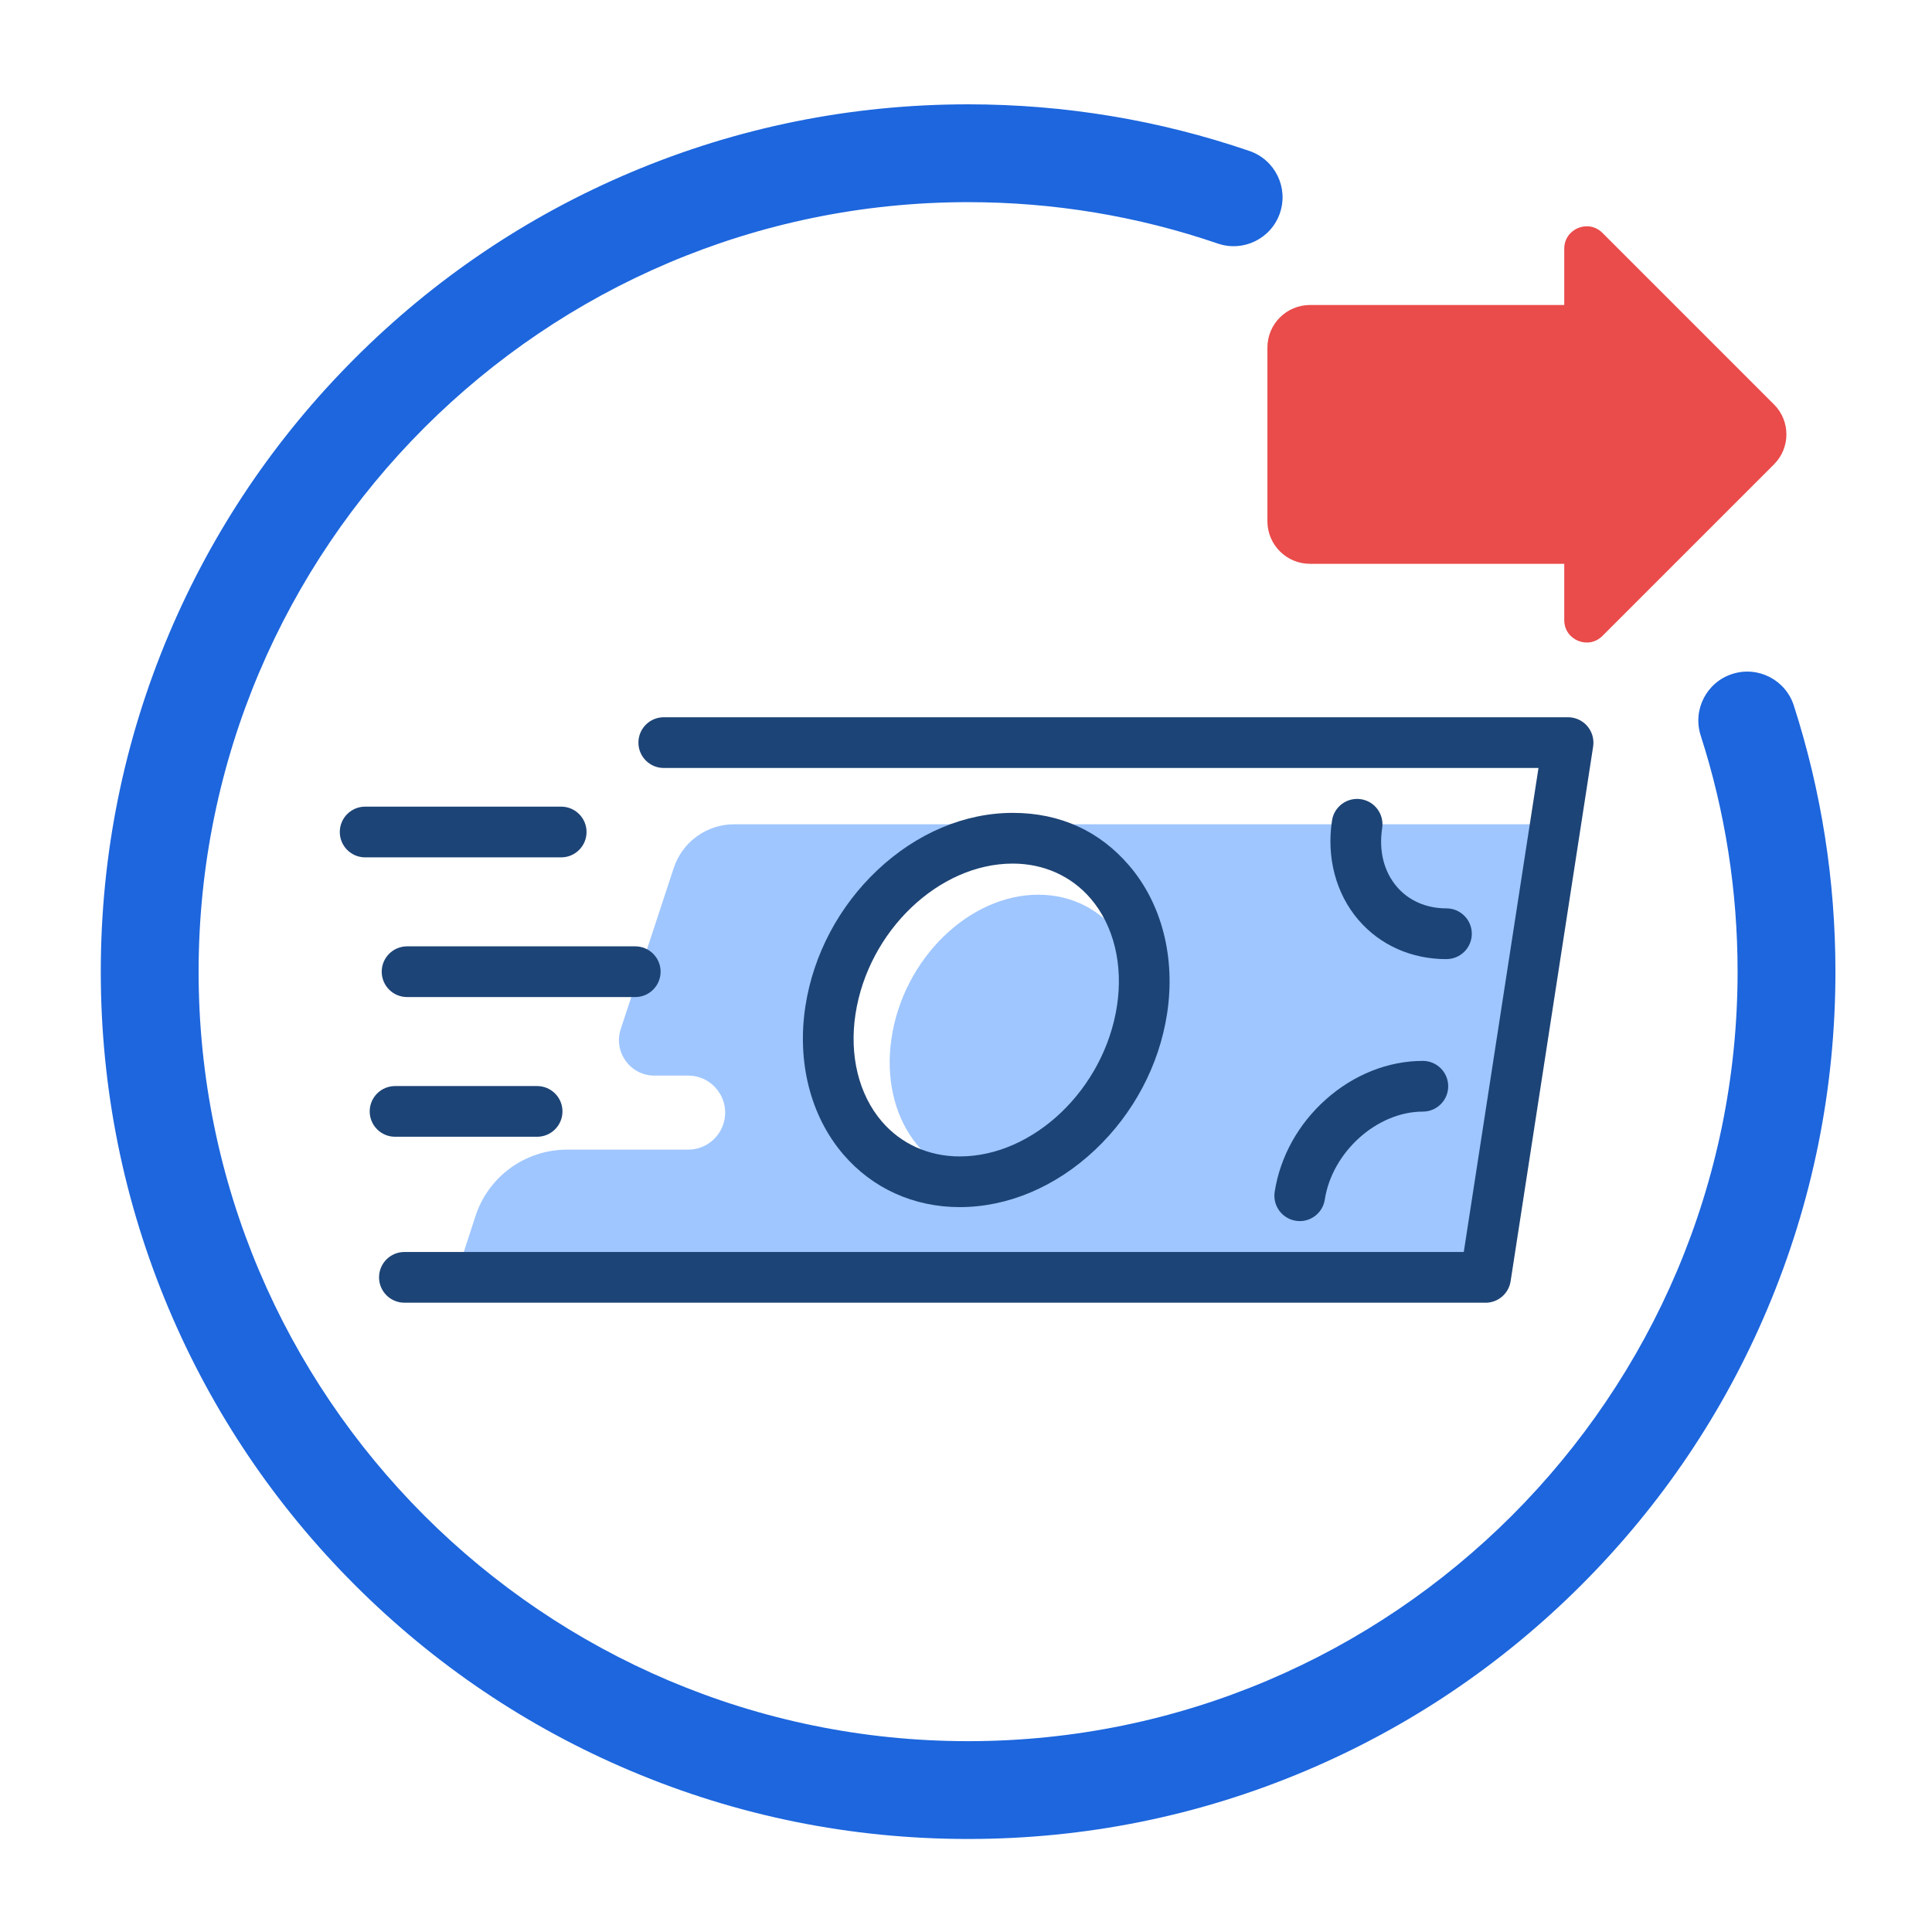 <svg width="120" height="120" viewBox="0 0 120 120" fill="none" xmlns="http://www.w3.org/2000/svg">
<g clip-path="url(#clip0_6557_23200)">
<path d="M60.131 114.222C52.86 114.222 45.804 112.797 39.161 109.987C32.745 107.274 26.985 103.39 22.038 98.444C17.091 93.496 13.208 87.737 10.494 81.321C7.685 74.677 6.26 67.621 6.26 60.351C6.26 53.081 7.685 46.025 10.494 39.381C13.208 32.965 17.091 27.206 22.038 22.259C26.985 17.311 32.745 13.428 39.161 10.714C45.804 7.905 52.86 6.48 60.131 6.48C66.116 6.48 71.996 7.455 77.609 9.379C79.196 9.924 80.042 11.652 79.497 13.239C78.953 14.826 77.225 15.672 75.638 15.127C70.661 13.422 65.444 12.556 60.131 12.556C33.776 12.556 12.336 33.998 12.336 60.351C12.336 86.704 33.777 108.147 60.131 108.147C86.484 108.147 107.925 86.706 107.925 60.351C107.925 55.34 107.154 50.406 105.633 45.684C105.119 44.087 105.996 42.375 107.594 41.861C109.191 41.346 110.903 42.224 111.417 43.821C113.132 49.146 114.002 54.706 114.002 60.351C114.002 67.621 112.577 74.677 109.767 81.321C107.054 87.737 103.17 93.496 98.223 98.444C93.276 103.39 87.516 107.274 81.101 109.987C74.457 112.797 67.401 114.222 60.131 114.222Z" fill="#1D66DD"/>
<path d="M110.186 25.122L99.529 14.464C98.654 13.59 97.159 14.21 97.159 15.445V18.944H81.368C79.906 18.944 78.721 20.128 78.721 21.591V32.373C78.721 33.836 79.906 35.02 81.368 35.02H97.159V38.519C97.159 39.755 98.654 40.374 99.529 39.499L110.186 28.842C111.214 27.814 111.214 26.148 110.186 25.119V25.122Z" fill="#EA4B4B"/>
<path d="M45.6 51.197C43.893 51.197 42.38 52.293 41.847 53.913L38.555 63.918C38.087 65.343 39.147 66.808 40.647 66.808H42.741C44.259 66.808 45.36 68.253 44.958 69.716C44.822 70.215 44.526 70.638 44.136 70.935C43.746 71.234 43.26 71.406 42.741 71.406H35.219C32.628 71.406 30.332 73.074 29.531 75.538L28.295 79.338H92.27L96.612 51.197H45.6ZM70.931 62.731C70.022 68.625 64.953 73.401 59.61 73.401C54.267 73.401 50.672 68.625 51.581 62.731C52.491 56.84 57.56 52.063 62.903 52.063C68.246 52.063 71.84 56.84 70.931 62.731Z" fill="#9FC6FF"/>
<path d="M92.27 80.913H25.118C24.248 80.913 23.543 80.208 23.543 79.338C23.543 78.468 24.248 77.763 25.118 77.763H90.918L95.558 47.7H41.228C40.358 47.7 39.653 46.995 39.653 46.125C39.653 45.255 40.358 44.55 41.228 44.55H97.395C97.855 44.55 98.293 44.751 98.591 45.101C98.889 45.45 99.022 45.912 98.953 46.367L93.827 79.58C93.709 80.347 93.047 80.915 92.27 80.915V80.913Z" fill="#1D4476"/>
<path d="M34.856 53.252H22.68C21.811 53.252 21.105 52.547 21.105 51.677C21.105 50.807 21.811 50.102 22.68 50.102H34.856C35.726 50.102 36.431 50.807 36.431 51.677C36.431 52.547 35.726 53.252 34.856 53.252Z" fill="#1D4476"/>
<path d="M39.456 61.929H25.284C24.414 61.929 23.709 61.224 23.709 60.354C23.709 59.484 24.414 58.779 25.284 58.779H39.456C40.326 58.779 41.031 59.484 41.031 60.354C41.031 61.224 40.326 61.929 39.456 61.929Z" fill="#1D4476"/>
<path d="M33.361 70.606H24.538C23.668 70.606 22.963 69.901 22.963 69.031C22.963 68.162 23.668 67.457 24.538 67.457H33.361C34.231 67.457 34.936 68.162 34.936 69.031C34.936 69.901 34.231 70.606 33.361 70.606Z" fill="#1D4476"/>
<path d="M89.839 59.573C87.663 59.573 85.72 58.706 84.37 57.132C82.977 55.506 82.38 53.256 82.735 50.957C82.867 50.097 83.673 49.508 84.532 49.64C85.392 49.772 85.981 50.577 85.849 51.437C85.632 52.847 85.956 54.14 86.763 55.08C87.504 55.946 88.597 56.421 89.841 56.421C90.711 56.421 91.416 57.126 91.416 57.996C91.416 58.866 90.711 59.571 89.841 59.571L89.839 59.573Z" fill="#1D4476"/>
<path d="M80.731 75.843C80.652 75.843 80.571 75.837 80.49 75.825C79.63 75.693 79.041 74.888 79.173 74.028C79.509 71.85 80.64 69.81 82.357 68.283C84.09 66.743 86.227 65.894 88.375 65.894C89.245 65.894 89.95 66.599 89.95 67.469C89.95 68.339 89.245 69.044 88.375 69.044C85.531 69.044 82.743 71.547 82.285 74.51C82.165 75.288 81.495 75.845 80.731 75.845V75.843Z" fill="#1D4476"/>
<path d="M70.958 64.487C70.226 69.409 66.143 73.401 61.84 73.401C57.536 73.401 54.641 69.409 55.373 64.487C56.105 59.563 60.188 55.572 64.492 55.572C68.795 55.572 71.69 59.563 70.958 64.487Z" fill="#9FC6FF"/>
<path d="M59.611 74.976C56.758 74.976 54.19 73.814 52.381 71.704C50.347 69.333 49.489 65.975 50.026 62.492C50.519 59.297 52.108 56.297 54.5 54.042C56.932 51.75 59.917 50.489 62.903 50.489C65.89 50.489 68.324 51.651 70.133 53.76C72.167 56.132 73.025 59.49 72.488 62.973C71.995 66.168 70.406 69.168 68.014 71.422C65.582 73.715 62.597 74.976 59.611 74.976ZM62.903 53.639C58.313 53.639 53.933 57.827 53.138 62.973C52.741 65.547 53.336 67.981 54.772 69.656C55.973 71.056 57.691 71.828 59.611 71.828C64.201 71.828 68.581 67.639 69.376 62.493C69.773 59.919 69.178 57.484 67.742 55.81C66.541 54.41 64.823 53.639 62.903 53.639Z" fill="#1D4476"/>
</g>
<defs>
<clipPath id="clip0_6557_23200">
<rect width="120" height="120" fill="white"/>
</clipPath>
</defs>
</svg>

